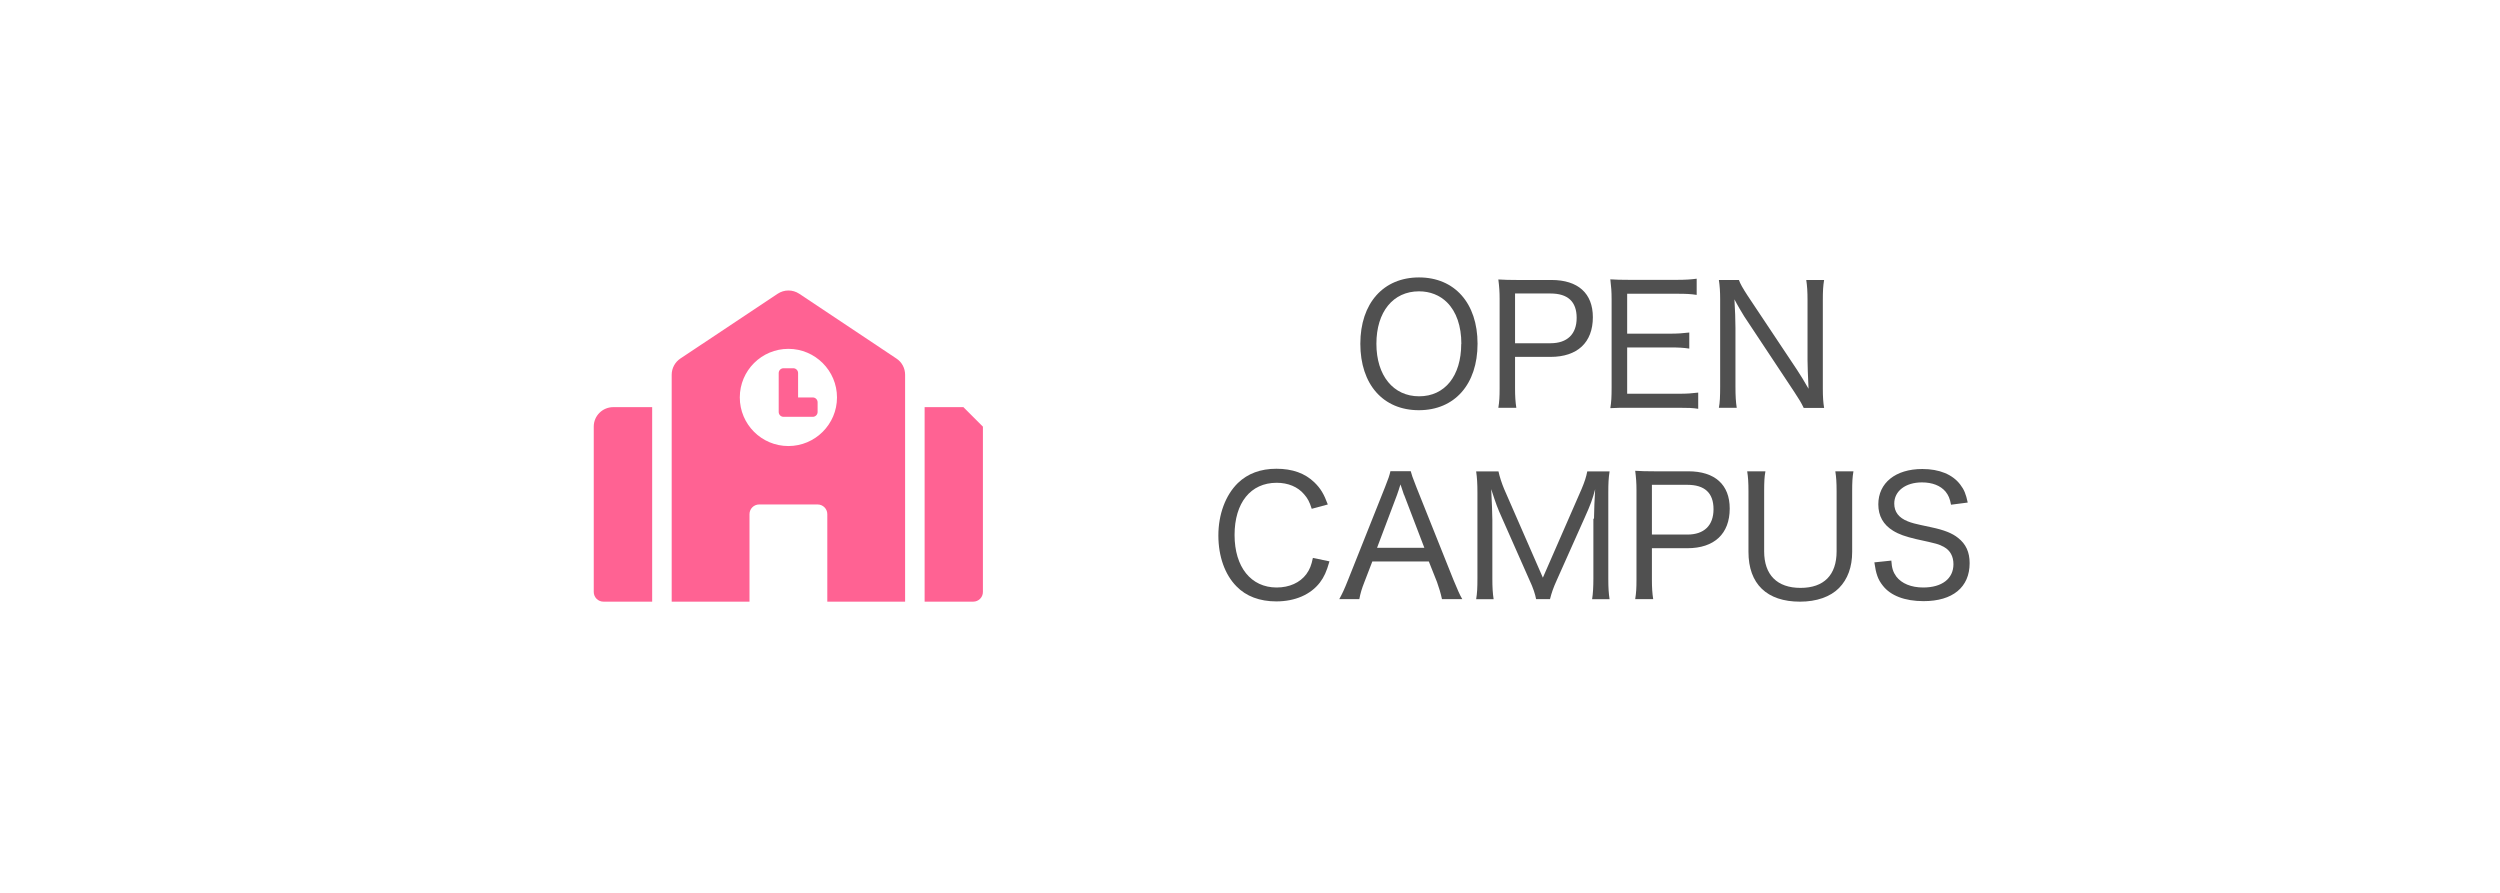<?xml version="1.0" encoding="UTF-8"?><svg id="_文字" xmlns="http://www.w3.org/2000/svg" viewBox="0 0 196 70"><defs><style>.cls-1{fill:#ff6293;}.cls-2{fill:#505050;}</style></defs><path class="cls-2" d="M115.84,26.95c0,3.17-1.79,5.21-4.6,5.21s-4.59-2.03-4.59-5.21,1.81-5.2,4.6-5.2,4.59,2.02,4.59,5.2Zm-1.27,.01c0-1.4-.39-2.52-1.12-3.25-.57-.57-1.34-.87-2.2-.87-2.03,0-3.34,1.61-3.34,4.11s1.33,4.12,3.35,4.12,3.3-1.6,3.3-4.11Z"/><path class="cls-2" d="M117.47,31.97c.08-.49,.1-.87,.1-1.52v-7.01c0-.57-.03-.97-.1-1.53,.47,.03,.87,.04,1.48,.04h2.68c2.09,0,3.25,1.05,3.25,2.92,0,1.98-1.21,3.11-3.32,3.11h-2.78v2.46c0,.65,.03,1.07,.1,1.53h-1.42Zm4.09-5.06c1.31,0,2.05-.71,2.05-1.99s-.7-1.91-2.05-1.91h-2.78v3.9h2.78Z"/><path class="cls-2" d="M133.14,32.05c-.44-.07-.79-.08-1.51-.08h-3.9c-.69,0-1,0-1.48,.03,.08-.48,.1-.9,.1-1.59v-6.96c0-.6-.03-.95-.1-1.55,.44,.03,.84,.04,1.48,.04h3.77c.61,0,1.09-.03,1.52-.09v1.27c-.44-.07-.83-.09-1.52-.09h-3.93v3.13h3.34c.61,0,1.03-.03,1.53-.09v1.26c-.47-.07-.82-.09-1.53-.09h-3.34v3.63h4.06c.65,0,1.01-.03,1.51-.09v1.26Z"/><path class="cls-2" d="M136.33,21.95c.1,.29,.3,.64,.69,1.24l3.87,5.81c.22,.33,.61,.96,.9,1.48-.05-1.04-.08-1.83-.08-2.25v-4.71c0-.66-.03-1.11-.1-1.57h1.4c-.08,.48-.1,.88-.1,1.59v6.92c0,.68,.03,1.08,.1,1.52h-1.6c-.2-.42-.35-.66-.73-1.24l-3.93-5.93c-.14-.22-.55-.91-.77-1.34,.05,.79,.08,1.7,.08,2.25v4.59c0,.74,.03,1.22,.1,1.66h-1.4c.08-.4,.1-.92,.1-1.66v-6.84c0-.62-.03-1.04-.1-1.52h1.56Z"/><path class="cls-2" d="M102.84,39.89c-.18-.56-.32-.82-.6-1.14-.49-.58-1.25-.9-2.15-.9-2.04,0-3.3,1.57-3.3,4.09s1.29,4.12,3.3,4.12c1,0,1.83-.38,2.33-1.05,.27-.38,.39-.69,.51-1.27l1.3,.27c-.23,.81-.42,1.22-.75,1.66-.73,.95-1.95,1.48-3.42,1.48-1.29,0-2.37-.4-3.12-1.18-.91-.92-1.42-2.35-1.42-3.99s.55-3.15,1.53-4.11c.77-.74,1.77-1.12,3.02-1.12s2.24,.35,2.98,1.07c.49,.48,.74,.9,1.05,1.73l-1.26,.34Z"/><path class="cls-2" d="M113.05,46.97c-.09-.44-.25-.95-.39-1.34l-.64-1.61h-4.43l-.62,1.61c-.21,.53-.31,.87-.4,1.34h-1.57c.23-.42,.38-.73,.69-1.51l2.9-7.28c.25-.62,.35-.92,.42-1.24h1.59c.07,.26,.13,.46,.44,1.24l2.91,7.28c.33,.79,.49,1.17,.69,1.51h-1.57Zm-2.98-8.18q-.04-.12-.27-.81c-.06,.18-.12,.34-.14,.43-.07,.18-.1,.31-.13,.38l-1.57,4.16h3.71l-1.59-4.16Z"/><path class="cls-2" d="M124.97,40.66c0-.47,.05-1.72,.09-2.3-.21,.79-.36,1.2-.81,2.2l-2.21,4.95c-.27,.6-.39,.95-.52,1.46h-1.09c-.07-.38-.23-.88-.51-1.47l-2.15-4.86c-.38-.84-.48-1.12-.86-2.29,.05,.95,.09,2.01,.09,2.41v4.58c0,.74,.03,1.18,.1,1.64h-1.37c.08-.49,.1-.9,.1-1.64v-6.73c0-.7-.03-1.16-.1-1.65h1.75c.09,.42,.25,.91,.44,1.37l3.04,6.96,3.04-6.96c.23-.55,.36-.94,.44-1.37h1.75c-.08,.53-.1,.91-.1,1.65v6.73c0,.78,.03,1.17,.1,1.64h-1.37c.07-.43,.1-.97,.1-1.64v-4.67Z"/><path class="cls-2" d="M128.2,46.97c.08-.49,.1-.87,.1-1.52v-7.01c0-.57-.03-.97-.1-1.53,.47,.03,.87,.04,1.48,.04h2.68c2.09,0,3.25,1.05,3.25,2.92,0,1.98-1.21,3.11-3.32,3.11h-2.78v2.46c0,.65,.03,1.07,.1,1.53h-1.42Zm4.09-5.06c1.31,0,2.05-.71,2.05-1.99s-.7-1.91-2.05-1.91h-2.78v3.9h2.78Z"/><path class="cls-2" d="M145.31,36.95c-.08,.46-.1,.86-.1,1.55v4.77c0,1.18-.35,2.14-1.03,2.83-.68,.69-1.76,1.07-3.06,1.07-2.6,0-4.04-1.39-4.04-3.9v-4.75c0-.7-.03-1.13-.1-1.57h1.43c-.08,.42-.1,.84-.1,1.57v4.71c0,1.83,1.01,2.86,2.85,2.86s2.83-1.01,2.83-2.86v-4.71c0-.7-.03-1.12-.1-1.57h1.43Z"/><path class="cls-2" d="M148.28,43.95c.04,.61,.14,.9,.39,1.25,.42,.55,1.17,.86,2.11,.86,1.47,0,2.37-.69,2.37-1.83,0-.61-.26-1.08-.73-1.34-.42-.23-.53-.26-2.18-.62-.85-.2-1.37-.38-1.82-.66-.77-.47-1.16-1.16-1.16-2.07,0-1.68,1.35-2.77,3.45-2.77,1.34,0,2.38,.43,2.98,1.23,.3,.39,.44,.74,.58,1.4l-1.31,.17c-.09-.49-.2-.74-.43-1.03-.4-.47-1.04-.72-1.85-.72-1.29,0-2.17,.68-2.17,1.66,0,.65,.35,1.11,1.05,1.39,.34,.13,.39,.16,1.86,.47,1,.21,1.65,.47,2.09,.83,.62,.48,.91,1.12,.91,1.98,0,1.89-1.33,2.98-3.61,2.98-1.47,0-2.59-.43-3.2-1.22-.38-.48-.53-.91-.66-1.82l1.34-.14Z"/><path id="Icon_awesome-school" class="cls-1" d="M46.55,33.45v12.96c0,.42,.34,.76,.76,.76h3.82v-15.25h-3.05c-.84,0-1.53,.68-1.53,1.52,0,0,0,0,0,0Zm17.16-2.29h-1.14v-1.91c0-.21-.17-.38-.38-.38h-.76c-.21,0-.38,.17-.38,.38v3.05c0,.21,.17,.38,.38,.38h2.29c.21,0,.38-.17,.38-.38h0v-.76c0-.21-.17-.38-.38-.38h0Zm6.57-3.05l-7.62-5.08c-.51-.34-1.18-.34-1.69,0l-7.63,5.08c-.42,.28-.68,.76-.68,1.27v17.79h6.1v-6.86c0-.42,.34-.76,.76-.76h4.58c.42,0,.76,.34,.76,.76h0v6.86h6.1V29.38c0-.51-.25-.99-.68-1.27h0Zm-8.47,6.86c-2.11,0-3.81-1.71-3.81-3.81,0-2.11,1.71-3.81,3.81-3.81s3.81,1.71,3.81,3.81-1.71,3.81-3.81,3.81h0Zm13.73-3.05h-3.05v15.25h3.81c.42,0,.76-.34,.76-.76h0v-12.96c-.6-.6-.93-.93-1.52-1.52h0Z"/></svg>